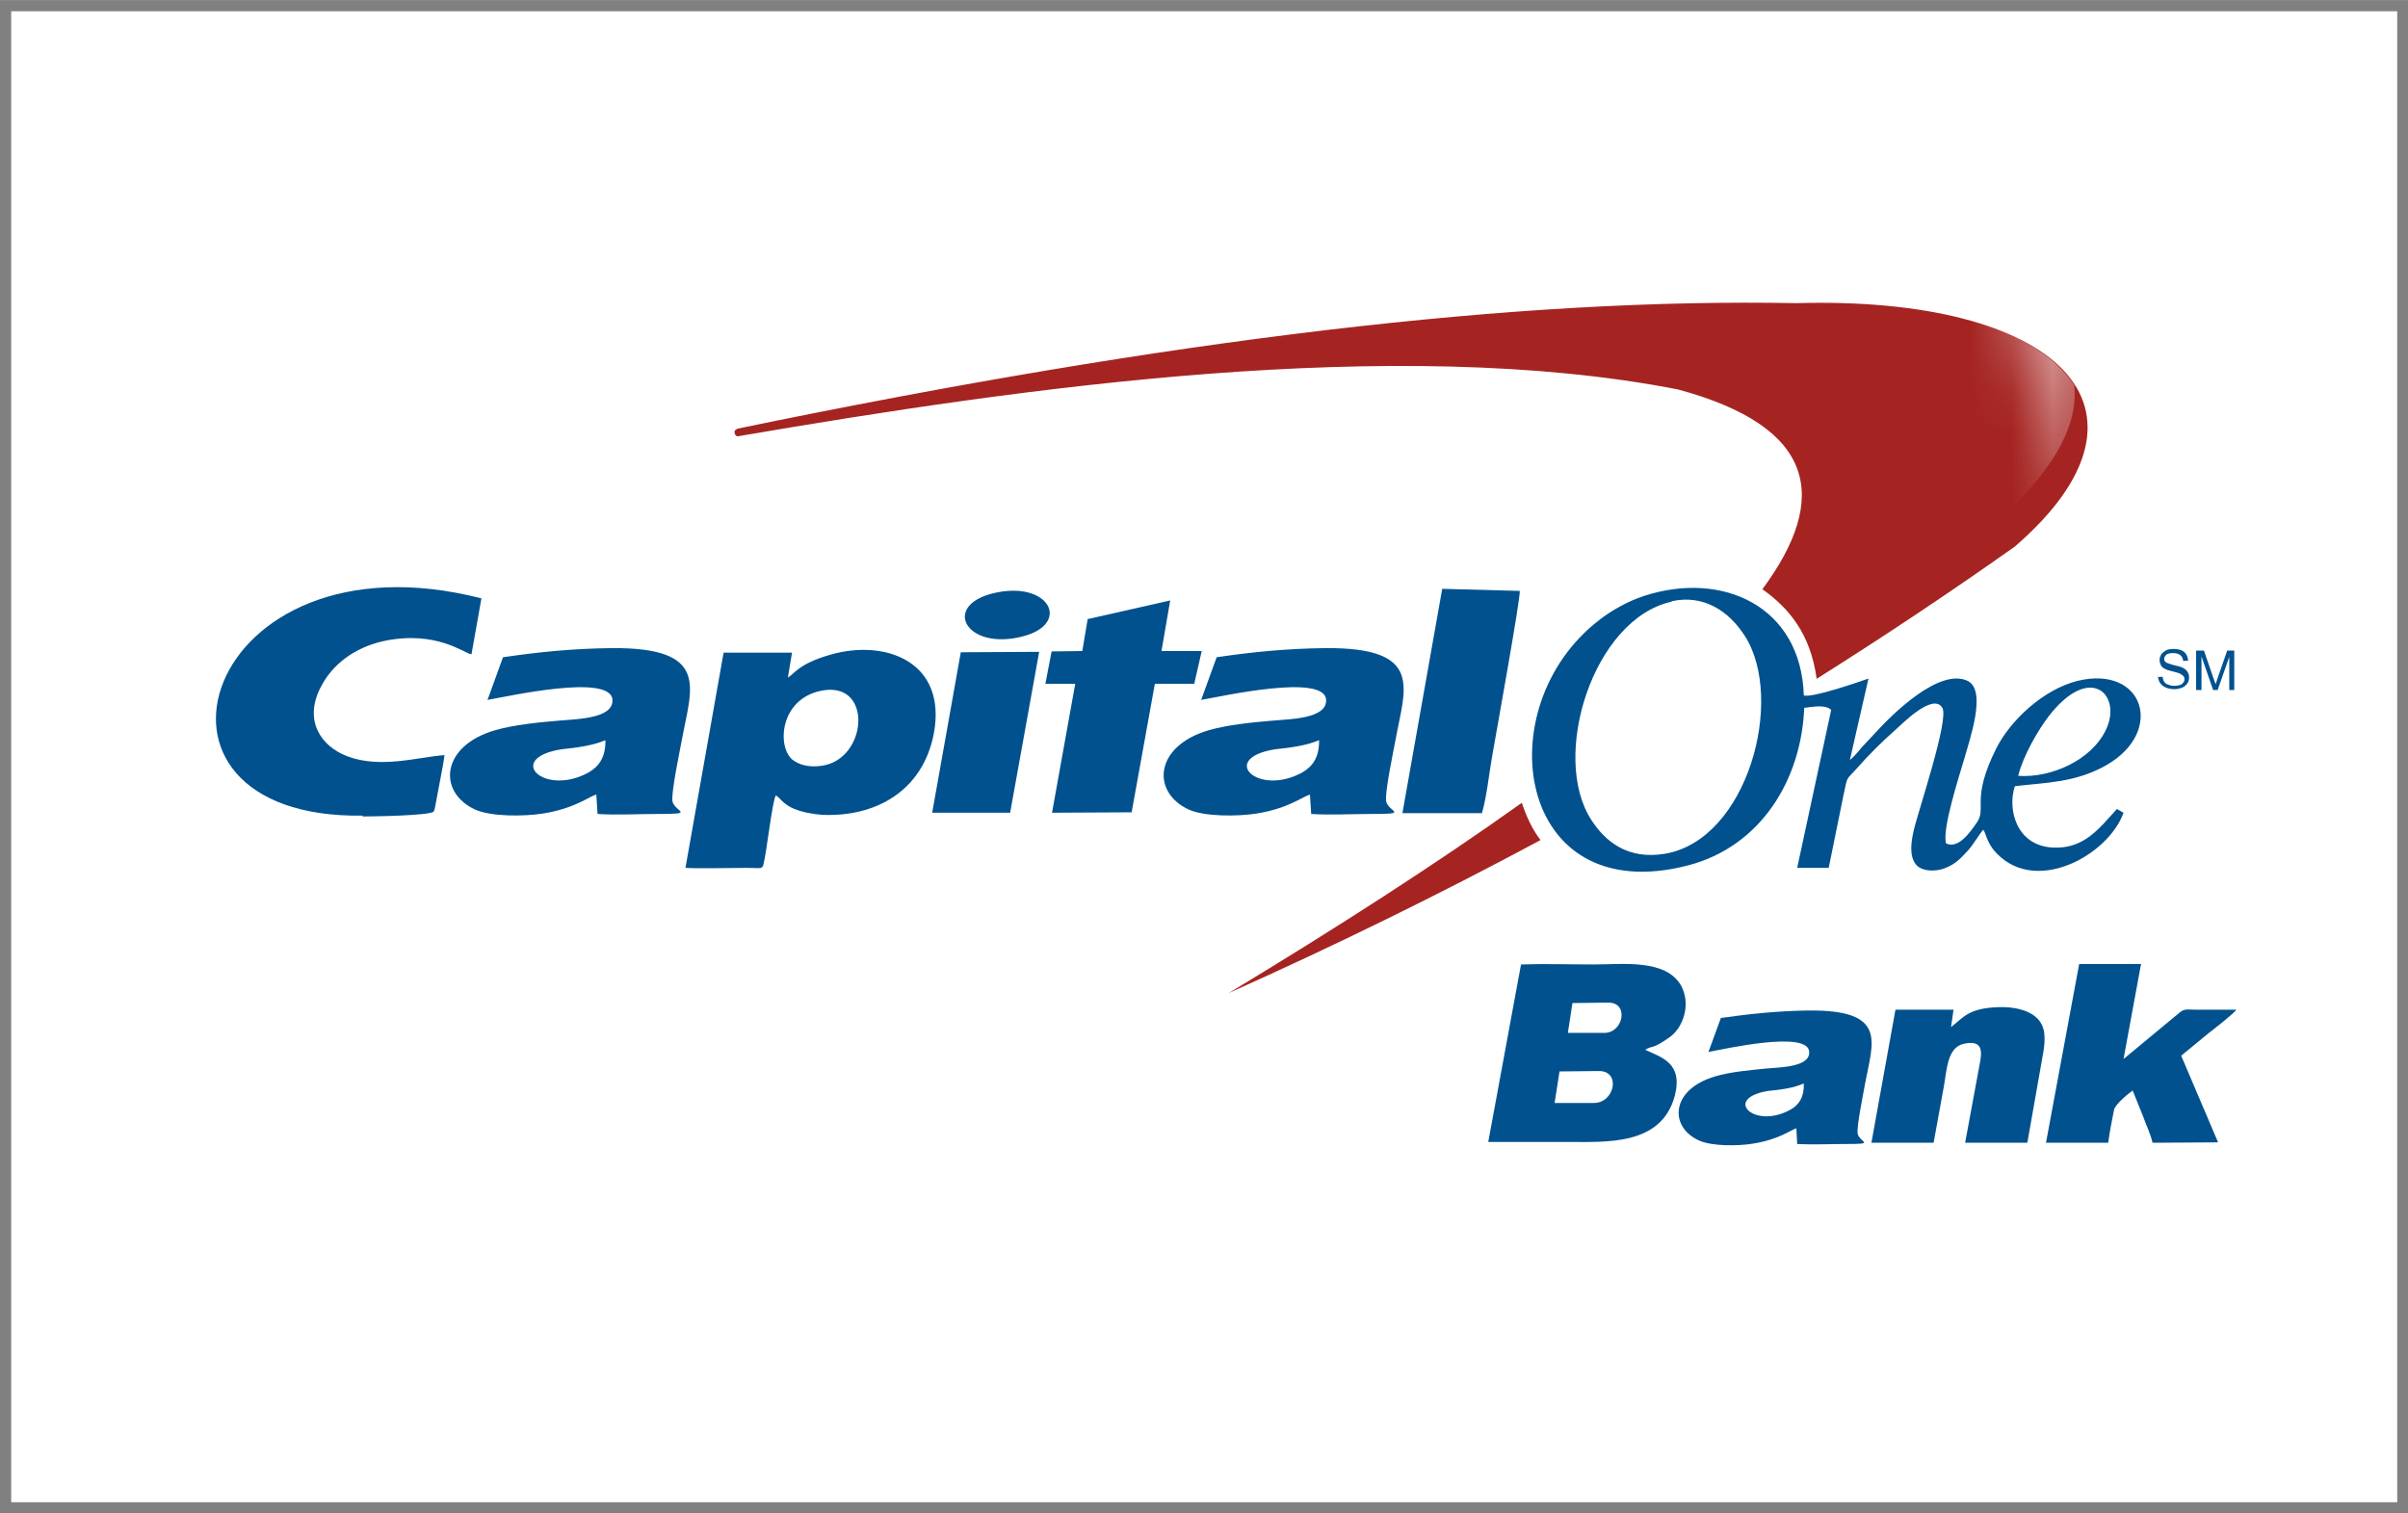 <svg xmlns="http://www.w3.org/2000/svg" xmlns:xlink="http://www.w3.org/1999/xlink" xml:space="preserve" width="21.875mm" height="13.747mm" style="shape-rendering:geometricPrecision; text-rendering:geometricPrecision; image-rendering:optimizeQuality; fill-rule:evenodd; clip-rule:evenodd" viewBox="0 0 58.07 36.49"><rect x="0" y="0" width="58.07" height="36.49" fill="#808080" stroke="none"/> <defs>  <style type="text/css">   <![CDATA[    .fil2 {fill:#FEFEFE}    .fil1 {fill:#A52421}    .fil3 {fill:#00518E}    .fil0 {fill:white}   ]]>  </style>     <mask id="id0">  <linearGradient id="id1" gradientUnits="userSpaceOnUse" x1="51.11" y1="8.86" x2="42.41" y2="11.53">   <stop offset="0" style="stop-opacity:1; stop-color:white"></stop>   <stop offset="0.31" style="stop-opacity:-18.075; stop-color:white"></stop>   <stop offset="1" style="stop-opacity:0; stop-color:white"></stop>  </linearGradient>      <rect style="fill:url(#id1)" x="32.87" y="7.08" width="17.4" height="9.14"></rect>     </mask> </defs> <g id="Layer_x0020_1">    <rect class="fil0" x="0.27" y="0.27" width="57.54" height="35.96"></rect>  <g id="_1889509158304">   <g>    <path class="fil1" d="M17.77 10.35c-0.11,0.03 -0.04,0.19 0.03,0.17 6.89,-1.18 15.82,-2.46 22.66,-1.13 3.34,0.9 3.67,2.62 2.04,4.82 0.65,0.46 1.16,1.08 1.31,2.16 1.62,-1.02 3.21,-2.08 4.78,-3.19 3.87,-3.35 0.99,-6.05 -5.27,-5.87 -6.68,-0.13 -15.01,0.85 -25.55,3.03zm18.93 9.01c-2.06,1.47 -4.47,3.02 -7.07,4.59 2.55,-1.14 5.06,-2.37 7.52,-3.69 -0.19,-0.25 -0.34,-0.56 -0.45,-0.9z"></path>    <path class="fil2" style="mask:url(#id0)" d="M43.74 15.99c3.1,-2.25 6.53,-4.51 6.28,-6.71 -0.6,-0.89 -1.84,-1.51 -3.57,-1.77 -3.41,-0.5 -8.74,0.08 -13.14,0.31l-0.22 1.02c8.38,-0.1 12.27,1.42 9.4,5.38 0.58,0.4 1.03,0.95 1.24,1.77z"></path>    <g>     <path class="fil3" d="M41.2 25.37c0.38,-0.07 2.41,-0.53 2.43,0 0.02,0.37 -0.72,0.37 -1.04,0.4 -0.39,0.04 -0.87,0.08 -1.23,0.19 -1.06,0.31 -1.12,1.2 -0.4,1.54 0.32,0.15 0.96,0.14 1.32,0.08 0.62,-0.1 0.89,-0.32 1.04,-0.37l0.02 0.38c0.36,0.02 0.78,0 1.15,0 0.76,-0 0.37,-0.03 0.31,-0.24 -0.04,-0.14 0.15,-1.05 0.18,-1.23 0.18,-0.98 0.56,-1.77 -1.37,-1.75 -0.73,0.01 -1.4,0.08 -2.11,0.18l-0.3 0.82zm2.3 0.77c0.01,0.32 -0.12,0.51 -0.32,0.62 -0.87,0.49 -1.65,-0.27 -0.54,-0.45 0.31,-0.03 0.61,-0.07 0.86,-0.18z"></path>     <path class="fil3" d="M39.67 25.32c0.19,-0.12 0.15,0.01 0.6,-0.31 0.31,-0.22 0.52,-0.78 0.27,-1.24 -0.37,-0.65 -1.41,-0.51 -2.11,-0.51 -0.57,0 -1.19,-0.02 -1.75,0l-0.79 4.28c0.63,0 1.26,0 1.89,0 0.95,0 2.29,0.1 2.61,-1.12 0.2,-0.79 -0.33,-0.92 -0.71,-1.1zm-2.06 0.51l-0.12 0.77 0.95 0c0.5,0 0.66,-0.78 0.11,-0.77l-0.94 0.01zm0.31 -1.64l-0.11 0.72 0.88 0c0.46,0 0.6,-0.73 0.1,-0.73l-0.86 0.01z"></path>     <path class="fil3" d="M48.67 18.71c0.12,-0.49 0.48,-1.1 0.73,-1.43 1.01,-1.31 1.78,-0.52 1.39,0.31 -0.35,0.75 -1.34,1.18 -2.13,1.12zm-8.36 -4.21c0.77,-0.17 1.38,0.23 1.77,0.84 0.97,1.52 0.07,4.91 -1.93,5.25 -0.9,0.15 -1.44,-0.3 -1.77,-0.81 -1,-1.52 0.03,-4.85 1.93,-5.27zm4.76 1.86c-0.22,0.08 -1.38,0.48 -1.57,0.41 -0.07,-2.16 -1.97,-3.01 -3.85,-2.4 -0.4,0.13 -0.8,0.36 -1.08,0.58 -2.73,2.09 -2.02,7 2.14,5.92 1.76,-0.46 2.73,-2.07 2.8,-3.8 0.2,-0.02 0.5,-0.09 0.65,0.05l-0.82 3.81 0.76 0 0.36 -1.77c0.1,-0.47 0.06,-0.34 0.31,-0.62 0.29,-0.33 0.61,-0.65 0.94,-0.94 0.1,-0.08 0.9,-0.92 1.13,-0.53 0.17,0.28 -0.59,2.51 -0.69,2.96 -0.06,0.26 -0.11,0.59 0.04,0.8 0.12,0.18 0.47,0.21 0.73,0.1 0.25,-0.1 0.37,-0.24 0.52,-0.4 0.13,-0.13 0.32,-0.46 0.39,-0.52 0.05,0.08 0.07,0.18 0.11,0.26 0.04,0.09 0.08,0.15 0.13,0.22 0.95,1.15 2.77,0.15 3.14,-0.89l-0.16 -0.09c-0.43,0.47 -0.79,0.97 -1.55,0.93 -0.9,-0.05 -1.09,-0.96 -0.91,-1.48 0.74,-0.09 1.46,-0.08 2.21,-0.51 1.41,-0.81 0.9,-2.42 -0.7,-2.03 -0.84,0.21 -1.63,0.97 -1.96,1.63 -0.62,1.24 -0.22,1.44 -0.47,1.79 -0.16,0.23 -0.44,0.64 -0.74,0.5 -0.1,-0.34 0.31,-1.6 0.43,-2.01 0.14,-0.5 0.56,-1.68 0.09,-1.91 -0.68,-0.32 -1.81,0.79 -2.26,1.29l-0.3 0.32c-0.07,0.09 -0.2,0.24 -0.28,0.3l0.45 -1.97z"></path>     <path class="fil3" d="M19.71 16.68c1.32,-0.36 1.25,1.52 0.2,1.77 -0.27,0.06 -0.55,0.04 -0.76,-0.1 -0.41,-0.26 -0.38,-1.41 0.56,-1.67zm-0.6 -0.94l-1.66 0 -0.92 5.19c0.34,0.02 1.07,0 1.48,0 0.33,0 0.37,0.04 0.4,-0.08 0.08,-0.3 0.21,-1.52 0.3,-1.67 0.1,0.07 0.12,0.12 0.21,0.19 0.08,0.06 0.14,0.1 0.24,0.14 0.2,0.08 0.42,0.12 0.66,0.14 1.28,0.06 2.43,-0.56 2.7,-1.96 0.32,-1.72 -1.15,-2.29 -2.5,-1.9 -0.77,0.22 -0.87,0.47 -1.02,0.55l0.1 -0.6z"></path>     <path class="fil3" d="M8.74 19.69c0.29,-0 1.54,-0.02 1.71,-0.11 0.03,-0.03 0.04,-0.1 0.05,-0.16l0.1 -0.53c0.04,-0.22 0.09,-0.45 0.12,-0.68 -0.65,0.05 -1.54,0.33 -2.34,0.03 -0.64,-0.24 -1.06,-0.86 -0.65,-1.66 0.27,-0.54 0.8,-0.96 1.52,-1.12 1.27,-0.27 1.95,0.3 2.12,0.32l0.24 -1.35c-6.72,-1.72 -8.91,5.33 -2.86,5.24z"></path>     <path class="fil3" d="M51.64 23.25l-1.5 0 -0.8 4.31 1.5 0c0.03,-0.23 0.09,-0.55 0.14,-0.79 0.03,-0.15 0.38,-0.42 0.45,-0.47l0.25 0.62c0.07,0.2 0.19,0.45 0.23,0.64l1.58 -0.01 -0.89 -2.09 0.67 -0.55c0.09,-0.07 0.62,-0.48 0.66,-0.56 -0.33,-0 -0.66,-0 -0.98,-0 -0.22,-0 -0.27,-0.03 -0.4,0.08l-1.34 1.11 0.42 -2.28z"></path>     <polygon class="fil3" points="28.22,14.48 26.23,14.93 26.1,15.7 25.36,15.71 25.21,16.49 25.93,16.49 25.37,19.6 27.29,19.59 27.85,16.49 28.8,16.49 28.98,15.7 28.01,15.7 "></polygon>     <path class="fil3" d="M35.74 19.6c0.11,-0.37 0.17,-0.94 0.24,-1.34 0.11,-0.63 0.69,-3.84 0.67,-4.01l-1.87 -0.05 -0.96 5.41 1.92 -0z"></path>     <path class="fil3" d="M47.12 24.35l-1.41 0 -0.58 3.21 1.5 0 0.24 -1.32c0.08,-0.42 0.08,-0.99 0.5,-1.07 0.35,-0.07 0.44,0.07 0.39,0.39l-0.37 2 1.5 0 0.39 -2.21c0.04,-0.25 0.03,-0.45 -0.01,-0.56 -0.12,-0.38 -0.6,-0.52 -1.1,-0.5 -0.71,0.03 -0.82,0.25 -1.12,0.48l0.06 -0.42z"></path>     <polygon class="fil3" points="24.36,19.6 25.06,15.72 23.17,15.73 22.48,19.6 "></polygon>     <path class="fil3" d="M24.08 14.28c-1.37,0.25 -0.86,1.35 0.44,1.1 1.33,-0.25 0.86,-1.34 -0.44,-1.1z"></path>     <path class="fil3" d="M11.75 16.88c0.48,-0.08 2.99,-0.65 3.02,0 0.02,0.46 -0.89,0.46 -1.3,0.5 -0.48,0.04 -1.08,0.1 -1.53,0.23 -1.31,0.38 -1.39,1.49 -0.49,1.91 0.39,0.18 1.19,0.17 1.64,0.1 0.76,-0.12 1.1,-0.4 1.29,-0.46l0.03 0.47c0.45,0.03 0.97,0 1.43,0 0.94,0 0.46,-0.04 0.38,-0.29 -0.05,-0.18 0.19,-1.31 0.23,-1.53 0.22,-1.21 0.69,-2.2 -1.7,-2.18 -0.91,0.01 -1.74,0.09 -2.62,0.22l-0.37 1.02zm2.85 0.96c0.01,0.4 -0.14,0.63 -0.39,0.78 -1.08,0.61 -2.05,-0.33 -0.67,-0.55 0.38,-0.04 0.76,-0.09 1.06,-0.22z"></path>     <path class="fil3" d="M28.96 16.88c0.48,-0.08 2.99,-0.65 3.02,0 0.02,0.46 -0.89,0.46 -1.3,0.5 -0.48,0.04 -1.08,0.1 -1.53,0.23 -1.31,0.38 -1.39,1.49 -0.49,1.91 0.39,0.18 1.19,0.17 1.64,0.1 0.76,-0.12 1.1,-0.4 1.29,-0.46l0.03 0.47c0.45,0.03 0.97,0 1.43,0 0.94,0 0.46,-0.04 0.38,-0.29 -0.05,-0.18 0.19,-1.31 0.23,-1.53 0.22,-1.21 0.69,-2.2 -1.7,-2.18 -0.91,0.01 -1.74,0.09 -2.62,0.22l-0.37 1.02zm2.85 0.96c0.01,0.4 -0.14,0.63 -0.39,0.78 -1.08,0.61 -2.05,-0.33 -0.67,-0.55 0.38,-0.04 0.76,-0.09 1.06,-0.22z"></path>    </g>   </g>   <path class="fil3" d="M52.03 16.33l0.12 -0.01c0.01,0.05 0.02,0.09 0.04,0.12 0.02,0.03 0.05,0.06 0.1,0.07 0.04,0.02 0.09,0.03 0.15,0.03 0.05,0 0.09,-0.01 0.13,-0.02 0.04,-0.01 0.06,-0.03 0.08,-0.06 0.02,-0.02 0.03,-0.05 0.03,-0.08 0,-0.03 -0.01,-0.06 -0.03,-0.08 -0.02,-0.02 -0.05,-0.04 -0.09,-0.06 -0.03,-0.01 -0.08,-0.03 -0.17,-0.05 -0.09,-0.02 -0.15,-0.04 -0.18,-0.06 -0.05,-0.02 -0.08,-0.05 -0.1,-0.09 -0.02,-0.04 -0.03,-0.07 -0.03,-0.12 0,-0.05 0.01,-0.09 0.04,-0.14 0.03,-0.04 0.07,-0.07 0.12,-0.1 0.05,-0.02 0.11,-0.03 0.17,-0.03 0.07,0 0.13,0.01 0.19,0.03 0.05,0.02 0.1,0.06 0.12,0.1 0.03,0.04 0.04,0.09 0.05,0.15l-0.12 0.01c-0.01,-0.06 -0.03,-0.11 -0.07,-0.14 -0.04,-0.03 -0.09,-0.05 -0.17,-0.05 -0.08,0 -0.13,0.01 -0.17,0.04 -0.03,0.03 -0.05,0.06 -0.05,0.1 0,0.03 0.01,0.06 0.04,0.08 0.02,0.02 0.09,0.04 0.19,0.07 0.1,0.02 0.17,0.04 0.21,0.06 0.06,0.03 0.1,0.06 0.12,0.1 0.03,0.04 0.04,0.08 0.04,0.14 0,0.05 -0.01,0.1 -0.04,0.14 -0.03,0.04 -0.07,0.08 -0.12,0.1 -0.05,0.02 -0.12,0.04 -0.18,0.04 -0.09,0 -0.16,-0.01 -0.22,-0.04 -0.06,-0.02 -0.1,-0.06 -0.14,-0.11 -0.03,-0.05 -0.05,-0.11 -0.05,-0.17zm0.93 0.31l0 -0.95 0.19 0 0.23 0.67c0.02,0.06 0.04,0.11 0.05,0.14 0.01,-0.03 0.03,-0.09 0.05,-0.15l0.23 -0.66 0.17 0 0 0.95 -0.12 0 0 -0.8 -0.28 0.8 -0.11 0 -0.28 -0.81 0 0.81 -0.12 0z"></path>  </g> </g></svg>
